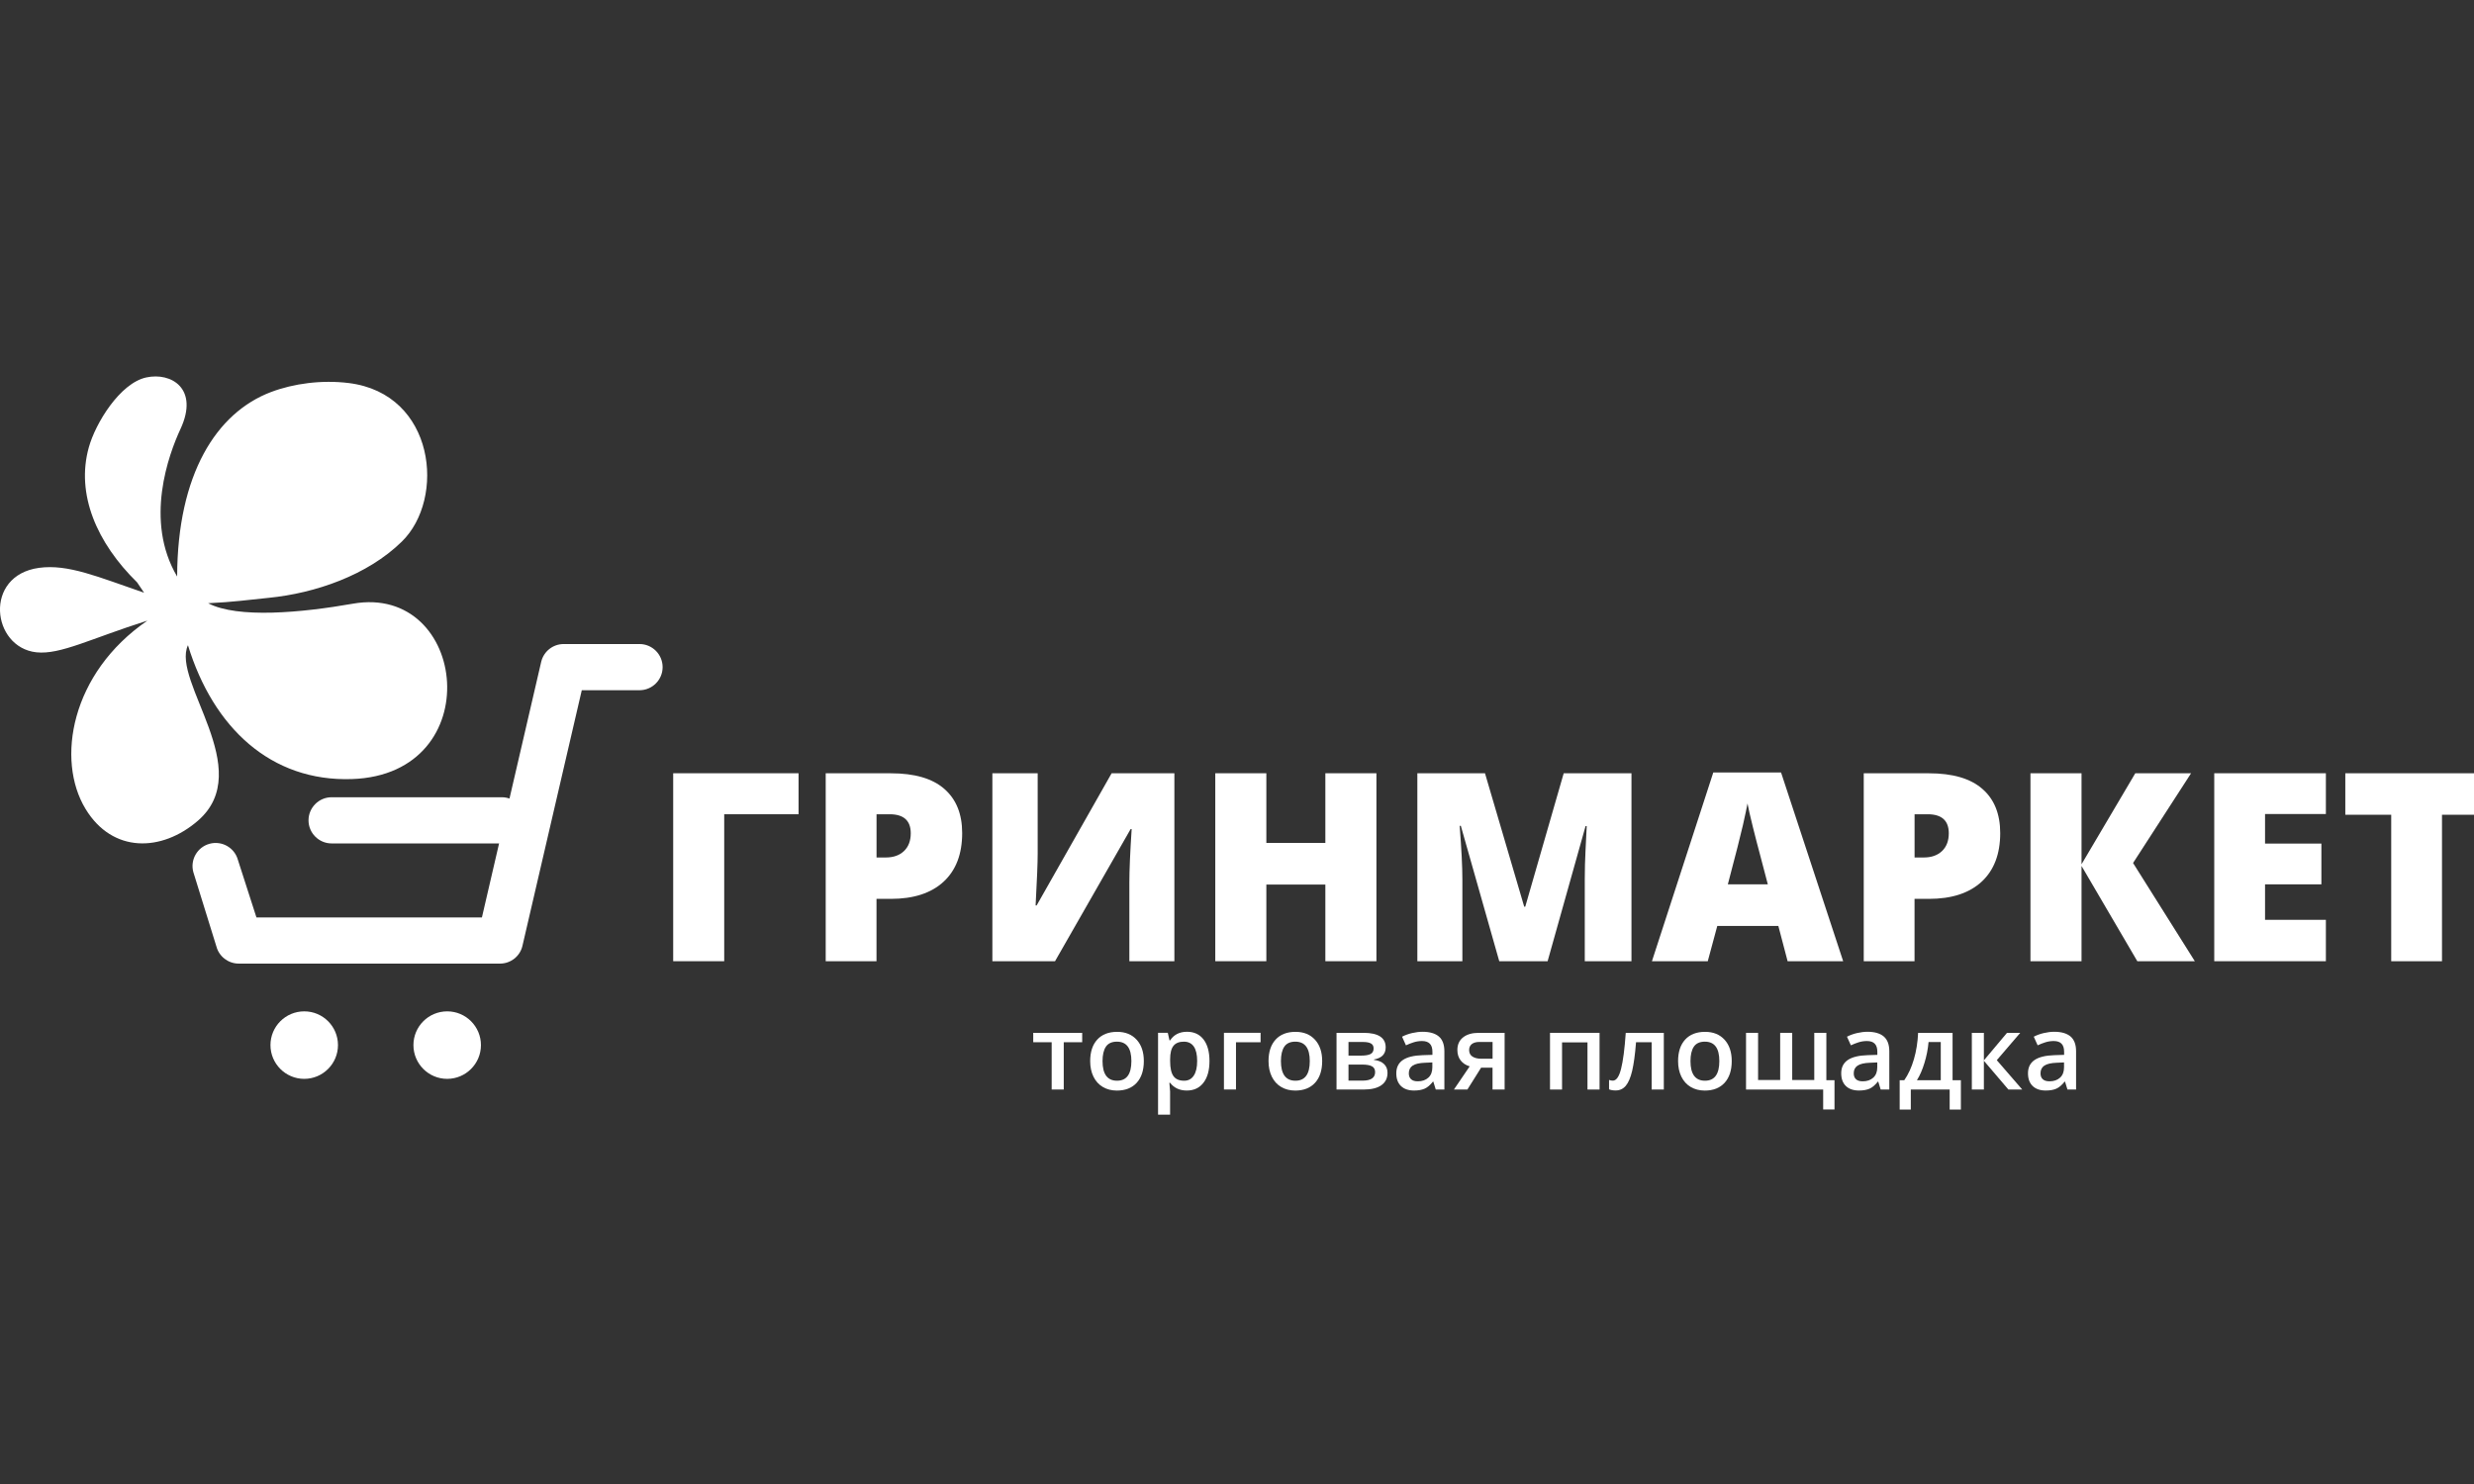 <?xml version="1.0" encoding="UTF-8" standalone="no"?>
<!-- Created with Inkscape (http://www.inkscape.org/) -->

<svg
   width="200"
   height="120"
   viewBox="0 0 52.917 31.75"
   version="1.1"
   id="svg1"
   inkscape:version="1.4.2 (f4327f4, 2025-05-13)"
   sodipodi:docname="logo-2.svg"
   xmlns:inkscape="http://www.inkscape.org/namespaces/inkscape"
   xmlns:sodipodi="http://sodipodi.sourceforge.net/DTD/sodipodi-0.dtd"
   xmlns="http://www.w3.org/2000/svg"
   xmlns:svg="http://www.w3.org/2000/svg">
  <rect x="0" y="0" width="52.917" height="31.75" fill="#333333" stroke="none"/>
  <sodipodi:namedview
     id="namedview1"
     pagecolor="#ffffff"
     bordercolor="#000000"
     borderopacity="0.25"
     inkscape:showpageshadow="2"
     inkscape:pageopacity="0.0"
     inkscape:pagecheckerboard="0"
     inkscape:deskcolor="#d1d1d1"
     inkscape:document-units="mm"
     inkscape:zoom="2.8284271"
     inkscape:cx="68.766135"
     inkscape:cy="100.93949"
     inkscape:window-width="1920"
     inkscape:window-height="1129"
     inkscape:window-x="-8"
     inkscape:window-y="-8"
     inkscape:window-maximized="1"
     inkscape:current-layer="layer1" />
  <defs
     id="defs1" />
  <g
     inkscape:label="Слой 1"
     inkscape:groupmode="layer"
     id="layer1">
    <path
       class="st0"
       d="m 7.229,22.36 c 0,0.398 -0.324,0.722 -0.722,0.722 -0.399,0 -0.722,-0.324 -0.722,-0.722 0,-0.399 0.323,-0.722 0.722,-0.722 0.399,-8.31e-4 0.722,0.323 0.722,0.722 z"
       id="path1"
       style="fill:#ffffff;stroke-width:0.085" />
    <path
       class="st0"
       d="m 10.287,22.36 c 0,0.398 -0.324,0.722 -0.722,0.722 -0.399,0 -0.722,-0.324 -0.722,-0.722 0,-0.399 0.323,-0.722 0.722,-0.722 0.398,-8.31e-4 0.722,0.323 0.722,0.722 z"
       id="path2"
       style="fill:#ffffff;stroke-width:0.085" />
    <path
       class="st0"
       d="M 10.694,20.616 H 5.106 c -0.223,0 -0.419,-0.15 -0.477,-0.365 L 4.135,18.658 c -0.071,-0.263 0.085,-0.535 0.349,-0.606 0.263,-0.071 0.535,0.085 0.606,0.349 l 0.395,1.227 h 4.823 l 1.269,-5.473 c 0.055,-0.221 0.252,-0.376 0.48,-0.376 h 1.622 c 0.273,0 0.494,0.222 0.494,0.494 0,0.273 -0.222,0.494 -0.494,0.494 h -1.235 l -1.27,5.473 c -0.053,0.221 -0.251,0.376 -0.479,0.376 z"
       id="path3"
       style="fill:#ffffff;stroke-width:0.085" />
    <path
       class="st0"
       d="M 10.733,18.045 H 7.093 c -0.272,0 -0.494,-0.222 -0.494,-0.494 0,-0.272 0.222,-0.494 0.494,-0.494 h 3.64 c 0.273,0 0.494,0.221 0.494,0.494 0,0.272 -0.221,0.494 -0.494,0.494 z"
       id="path4"
       style="fill:#ffffff;stroke-width:0.085" />
    <path
       class="st1"
       d="m 2.932,12.459 c 0.1,0.148 0.15,0.222 0.15,0.222 -0.984,-0.337 -1.624,-0.617 -2.247,-0.532 -1.193,0.163 -1.014,1.704 -0.056,1.807 0.513,0.055 1.166,-0.296 2.374,-0.678 -1.639,1.122 -1.96,2.984 -1.322,4.031 0.576,0.947 1.625,0.922 2.402,0.25 1.258,-1.089 -0.57,-2.982 -0.213,-3.755 0.541,1.764 1.773,2.923 3.509,2.864 2.935,-0.1 2.48,-4.186 0.018,-3.752 -1.09,0.192 -2.466,0.321 -3.095,-0.01 0.546,-0.026 0.848,-0.071 1.3,-0.116 0.992,-0.099 2.106,-0.482 2.84,-1.2 0.945,-0.917 0.721,-3.166 -1.134,-3.395 -0.574,-0.071 -1.179,0.01 -1.66,0.192 C 4.626,8.83 3.795,10.15 3.789,12.335 3.082,11.141 3.61,9.717 3.86,9.179 4.263,8.312 3.66,7.96 3.13,8.075 2.564,8.197 2.042,9.058 1.9,9.57 1.619,10.575 2.073,11.617 2.932,12.459 Z"
       id="path5"
       style="clip-rule:evenodd;fill:#ffffff;fill-rule:evenodd;stroke-width:0.085" />
    <g
       id="g15"
       transform="matrix(0.085,0,0,0.085,-7.684,-7.417)"
       style="fill:#ffffff">
	<path
   class="st0"
   d="m 291.35,281.89 v 10.32 H 272.64 V 329.2 H 259.8 v -47.31 z"
   id="path6"
   style="fill:#ffffff" />

	<path
   class="st0"
   d="m 332.52,296.94 c 0,5.29 -1.56,9.37 -4.68,12.25 -3.12,2.88 -7.55,4.32 -13.29,4.32 h -3.59 v 15.7 H 298.18 V 281.9 h 16.38 c 5.98,0 10.46,1.3 13.46,3.92 3,2.62 4.5,6.31 4.5,11.12 z m -21.55,6.15 h 2.33 c 1.92,0 3.45,-0.54 4.58,-1.62 1.13,-1.08 1.7,-2.57 1.7,-4.47 0,-3.19 -1.77,-4.79 -5.31,-4.79 h -3.3 z"
   id="path7"
   style="fill:#ffffff" />

	<path
   class="st0"
   d="m 340.13,281.89 h 11.39 v 20.32 c 0,2.16 -0.17,6.47 -0.52,12.95 h 0.26 l 18.87,-33.27 h 15.79 v 47.31 h -11.33 v -19.8 c 0,-3 0.19,-7.49 0.58,-13.46 h -0.26 l -19.03,33.27 h -15.76 v -47.32 z"
   id="path8"
   style="fill:#ffffff" />

	<path
   class="st0"
   d="m 436.76,329.2 h -12.85 v -19.29 h -14.85 v 19.29 h -12.85 v -47.31 h 12.85 v 17.54 h 14.85 v -17.54 h 12.85 z"
   id="path9"
   style="fill:#ffffff" />

	<path
   class="st0"
   d="M 467.67,329.2 458,295.12 h -0.29 c 0.45,5.8 0.68,10.31 0.68,13.53 v 20.55 h -11.33 v -47.31 h 17.02 l 9.87,33.59 h 0.26 l 9.68,-33.59 h 17.05 v 47.31 h -11.75 v -20.74 c 0,-1.08 0.02,-2.28 0.05,-3.59 0.03,-1.32 0.18,-4.54 0.44,-9.68 h -0.29 l -9.55,34.01 z"
   id="path10"
   style="fill:#ffffff" />

	<path
   class="st0"
   d="m 540.23,329.2 -2.33,-8.87 h -15.37 l -2.39,8.87 h -14.05 l 15.44,-47.51 h 17.05 l 15.63,47.51 z m -4.98,-19.35 -2.04,-7.77 c -0.47,-1.73 -1.05,-3.96 -1.73,-6.7 -0.68,-2.74 -1.13,-4.7 -1.34,-5.89 -0.2,1.1 -0.58,2.91 -1.15,5.44 -0.57,2.52 -1.84,7.5 -3.8,14.92 z"
   id="path11"
   style="fill:#ffffff" />

	<path
   class="st0"
   d="m 593.73,296.94 c 0,5.29 -1.56,9.37 -4.68,12.25 -3.12,2.88 -7.54,4.32 -13.29,4.32 h -3.59 v 15.7 H 559.39 V 281.9 h 16.38 c 5.98,0 10.46,1.3 13.46,3.92 3,2.6 4.5,6.31 4.5,11.12 z m -21.55,6.15 h 2.33 c 1.92,0 3.45,-0.54 4.58,-1.62 1.13,-1.08 1.7,-2.57 1.7,-4.47 0,-3.19 -1.77,-4.79 -5.31,-4.79 h -3.3 z"
   id="path12"
   style="fill:#ffffff" />

	<path
   class="st0"
   d="m 642.7,329.2 h -14.47 l -14.04,-23.98 v 23.98 h -12.85 v -47.31 h 12.85 v 22.91 l 13.53,-22.91 h 14.04 l -14.6,22.59 z"
   id="path13"
   style="fill:#ffffff" />

	<path
   class="st0"
   d="m 675.68,329.2 h -28.09 v -47.31 h 28.09 v 10.26 h -15.31 v 7.44 h 14.18 v 10.26 h -14.18 v 8.93 h 15.31 z"
   id="path14"
   style="fill:#ffffff" />

	<path
   class="st0"
   d="m 704.9,329.2 h -12.78 v -36.86 h -11.55 v -10.45 h 35.86 v 10.45 H 704.9 Z"
   id="path15"
   style="fill:#ffffff" />

</g>
    <g
       id="g31"
       transform="matrix(0.085,0,0,0.085,-7.684,-7.417)"
       style="fill:#ffffff">
	<path
   class="st0"
   d="m 362.72,347.23 v 2.37 h -4.64 v 11.89 h -3.04 V 349.6 h -4.64 v -2.37 z"
   id="path16"
   style="fill:#ffffff" />

	<path
   class="st0"
   d="m 378.23,354.34 c 0,2.33 -0.6,4.15 -1.79,5.46 -1.2,1.31 -2.86,1.96 -4.99,1.96 -1.33,0 -2.51,-0.3 -3.53,-0.9 -1.02,-0.6 -1.81,-1.47 -2.36,-2.59 -0.55,-1.13 -0.83,-2.43 -0.83,-3.92 0,-2.31 0.59,-4.12 1.78,-5.42 1.19,-1.3 2.86,-1.95 5.02,-1.95 2.06,0 3.7,0.67 4.9,1.99 1.2,1.32 1.8,3.11 1.8,5.37 z m -10.39,0 c 0,3.29 1.22,4.94 3.65,4.94 2.41,0 3.61,-1.65 3.61,-4.94 0,-3.26 -1.21,-4.89 -3.64,-4.89 -1.27,0 -2.2,0.42 -2.77,1.26 -0.56,0.84 -0.85,2.05 -0.85,3.63 z"
   id="path17"
   style="fill:#ffffff" />

	<path
   class="st0"
   d="m 389.05,361.75 c -1.81,0 -3.21,-0.65 -4.21,-1.95 h -0.18 c 0.12,1.2 0.18,1.93 0.18,2.19 v 5.84 h -3.03 v -20.61 h 2.45 c 0.07,0.27 0.21,0.9 0.43,1.91 h 0.15 c 0.95,-1.44 2.37,-2.17 4.26,-2.17 1.78,0 3.17,0.65 4.16,1.94 0.99,1.29 1.49,3.1 1.49,5.43 0,2.33 -0.5,4.15 -1.52,5.46 -1,1.31 -2.4,1.96 -4.18,1.96 z m -0.73,-12.3 c -1.2,0 -2.08,0.35 -2.64,1.06 -0.56,0.71 -0.83,1.83 -0.83,3.38 v 0.45 c 0,1.74 0.28,3 0.83,3.77 0.55,0.78 1.45,1.17 2.7,1.17 1.05,0 1.86,-0.43 2.42,-1.29 0.57,-0.86 0.85,-2.08 0.85,-3.68 0,-1.6 -0.28,-2.81 -0.84,-3.63 -0.57,-0.82 -1.4,-1.23 -2.49,-1.23 z"
   id="path18"
   style="fill:#ffffff" />

	<path
   class="st0"
   d="m 407.61,347.23 v 2.37 h -6.19 v 11.89 h -3.03 v -14.27 h 9.22 z"
   id="path19"
   style="fill:#ffffff" />

	<path
   class="st0"
   d="m 423.11,354.34 c 0,2.33 -0.6,4.15 -1.79,5.46 -1.2,1.31 -2.86,1.96 -4.99,1.96 -1.33,0 -2.51,-0.3 -3.53,-0.9 -1.02,-0.6 -1.81,-1.47 -2.36,-2.59 -0.55,-1.13 -0.83,-2.43 -0.83,-3.92 0,-2.31 0.59,-4.12 1.78,-5.42 1.19,-1.3 2.86,-1.95 5.02,-1.95 2.06,0 3.7,0.67 4.9,1.99 1.2,1.32 1.8,3.11 1.8,5.37 z m -10.38,0 c 0,3.29 1.22,4.94 3.65,4.94 2.41,0 3.61,-1.65 3.61,-4.94 0,-3.26 -1.21,-4.89 -3.64,-4.89 -1.27,0 -2.2,0.42 -2.77,1.26 -0.56,0.84 -0.85,2.05 -0.85,3.63 z"
   id="path20"
   style="fill:#ffffff" />

	<path
   class="st0"
   d="m 439.09,350.88 c 0,1.69 -0.98,2.7 -2.95,3.06 v 0.1 c 1.1,0.13 1.94,0.48 2.53,1.04 0.59,0.56 0.88,1.3 0.88,2.21 0,1.35 -0.51,2.39 -1.54,3.12 -1.03,0.73 -2.52,1.09 -4.48,1.09 h -6.81 v -14.27 h 6.79 c 3.71,0 5.58,1.22 5.58,3.65 z m -3.04,0.26 c 0,-0.57 -0.22,-0.98 -0.66,-1.23 -0.44,-0.25 -1.1,-0.38 -1.98,-0.38 h -3.68 v 3.43 h 3.23 c 1.01,0 1.78,-0.13 2.31,-0.39 0.52,-0.27 0.78,-0.74 0.78,-1.43 z m 0.38,5.97 c 0,-0.69 -0.27,-1.18 -0.8,-1.46 -0.53,-0.28 -1.33,-0.43 -2.4,-0.43 h -3.5 v 4.04 h 3.57 c 2.09,-0.01 3.13,-0.72 3.13,-2.15 z"
   id="path21"
   style="fill:#ffffff" />

	<path
   class="st0"
   d="m 451.69,361.5 -0.61,-1.99 h -0.1 c -0.69,0.87 -1.38,1.46 -2.08,1.77 -0.7,0.31 -1.59,0.47 -2.68,0.47 -1.4,0 -2.5,-0.38 -3.28,-1.13 -0.79,-0.76 -1.18,-1.83 -1.18,-3.21 0,-1.47 0.55,-2.58 1.64,-3.33 1.09,-0.75 2.76,-1.16 4.99,-1.23 l 2.46,-0.08 v -0.76 c 0,-0.91 -0.21,-1.59 -0.64,-2.04 -0.43,-0.45 -1.09,-0.68 -1.98,-0.68 -0.73,0 -1.43,0.11 -2.1,0.32 -0.67,0.21 -1.32,0.47 -1.94,0.76 l -0.98,-2.17 c 0.77,-0.4 1.62,-0.71 2.54,-0.92 0.92,-0.21 1.79,-0.32 2.61,-0.32 1.81,0 3.18,0.4 4.11,1.19 0.92,0.79 1.39,2.03 1.39,3.73 v 9.61 h -2.17 z m -4.51,-2.07 c 1.1,0 1.98,-0.31 2.65,-0.92 0.67,-0.61 1,-1.48 1,-2.59 v -1.24 l -1.83,0.08 c -1.43,0.05 -2.47,0.29 -3.12,0.72 -0.65,0.43 -0.97,1.08 -0.97,1.95 0,0.64 0.19,1.13 0.57,1.48 0.37,0.35 0.94,0.52 1.7,0.52 z"
   id="path22"
   style="fill:#ffffff" />

	<path
   class="st0"
   d="m 459.65,361.5 h -3.39 l 3.97,-5.84 c -0.96,-0.28 -1.72,-0.77 -2.27,-1.48 -0.55,-0.71 -0.83,-1.59 -0.83,-2.64 0,-1.35 0.48,-2.41 1.44,-3.17 0.96,-0.76 2.28,-1.14 3.95,-1.14 h 6.5 v 14.27 h -3.04 V 356 h -2.88 z m 0.44,-9.94 c 0,0.73 0.28,1.28 0.83,1.64 0.55,0.36 1.3,0.55 2.24,0.55 h 2.83 v -4.23 h -3.3 c -0.83,0 -1.46,0.18 -1.92,0.53 -0.45,0.36 -0.68,0.86 -0.68,1.51 z"
   id="path23"
   style="fill:#ffffff" />

	<path
   class="st0"
   d="m 492.91,347.23 v 14.27 h -3.04 v -11.87 h -6.4 v 11.87 h -3.03 v -14.27 z"
   id="path24"
   style="fill:#ffffff" />

	<path
   class="st0"
   d="m 509.08,361.5 h -3.06 v -11.9 h -3.93 c -0.24,3.06 -0.57,5.45 -0.97,7.17 -0.41,1.72 -0.94,2.98 -1.6,3.77 -0.66,0.79 -1.51,1.19 -2.56,1.19 -0.66,0 -1.22,-0.09 -1.66,-0.28 v -2.37 c 0.32,0.12 0.64,0.18 0.95,0.18 0.88,0 1.57,-0.99 2.07,-2.96 0.5,-1.97 0.9,-4.99 1.18,-9.06 h 9.58 z"
   id="path25"
   style="fill:#ffffff" />

	<path
   class="st0"
   d="m 526.17,354.34 c 0,2.33 -0.6,4.15 -1.79,5.46 -1.2,1.31 -2.86,1.96 -4.99,1.96 -1.33,0 -2.51,-0.3 -3.53,-0.9 -1.02,-0.6 -1.81,-1.47 -2.36,-2.59 -0.55,-1.13 -0.83,-2.43 -0.83,-3.92 0,-2.31 0.59,-4.12 1.78,-5.42 1.19,-1.3 2.86,-1.95 5.02,-1.95 2.06,0 3.7,0.67 4.9,1.99 1.2,1.32 1.8,3.11 1.8,5.37 z m -10.38,0 c 0,3.29 1.22,4.94 3.65,4.94 2.41,0 3.61,-1.65 3.61,-4.94 0,-3.26 -1.21,-4.89 -3.64,-4.89 -1.27,0 -2.2,0.42 -2.77,1.26 -0.56,0.84 -0.85,2.05 -0.85,3.63 z"
   id="path26"
   style="fill:#ffffff" />

	<path
   class="st0"
   d="m 549.98,359.15 h 2.05 v 7.37 h -2.85 v -5.02 h -19.41 v -14.27 h 3.03 v 11.87 h 5.56 v -11.87 h 3.03 v 11.87 h 5.55 v -11.87 h 3.04 z"
   id="path27"
   style="fill:#ffffff" />

	<path
   class="st0"
   d="m 563.65,361.5 -0.61,-1.99 h -0.1 c -0.69,0.87 -1.38,1.46 -2.08,1.77 -0.7,0.31 -1.59,0.47 -2.68,0.47 -1.4,0 -2.5,-0.38 -3.28,-1.13 -0.79,-0.76 -1.18,-1.83 -1.18,-3.21 0,-1.47 0.55,-2.58 1.64,-3.33 1.09,-0.75 2.76,-1.16 4.99,-1.23 l 2.46,-0.08 v -0.76 c 0,-0.91 -0.21,-1.59 -0.64,-2.04 -0.43,-0.45 -1.09,-0.68 -1.98,-0.68 -0.73,0 -1.43,0.11 -2.1,0.32 -0.67,0.21 -1.32,0.47 -1.94,0.76 l -0.98,-2.17 c 0.77,-0.4 1.62,-0.71 2.54,-0.92 0.92,-0.21 1.79,-0.32 2.61,-0.32 1.81,0 3.18,0.4 4.11,1.19 0.92,0.79 1.39,2.03 1.39,3.73 v 9.61 h -2.17 z m -4.51,-2.07 c 1.1,0 1.98,-0.31 2.65,-0.92 0.67,-0.61 1,-1.48 1,-2.59 v -1.24 l -1.83,0.08 c -1.43,0.05 -2.47,0.29 -3.12,0.72 -0.65,0.43 -0.97,1.08 -0.97,1.95 0,0.64 0.19,1.13 0.57,1.48 0.37,0.35 0.94,0.52 1.7,0.52 z"
   id="path28"
   style="fill:#ffffff" />

	<path
   class="st0"
   d="m 583.84,366.54 h -2.83 v -5.04 h -9.78 v 5.04 h -2.8 v -7.39 h 1.16 c 1.01,-1.45 1.82,-3.21 2.42,-5.27 0.6,-2.06 0.95,-4.28 1.06,-6.65 h 8.67 v 11.92 h 2.09 v 7.39 z m -5.07,-7.39 v -9.6 h -3.07 c -0.16,1.77 -0.5,3.52 -1.03,5.24 -0.52,1.72 -1.15,3.17 -1.9,4.36 z"
   id="path29"
   style="fill:#ffffff" />

	<path
   class="st0"
   d="m 595.44,347.23 h 3.33 l -5.9,6.88 6.4,7.39 h -3.48 l -6.17,-7.24 v 7.24 h -3.03 v -14.27 h 3.03 v 6.93 z"
   id="path30"
   style="fill:#ffffff" />

	<path
   class="st0"
   d="m 610.65,361.5 -0.61,-1.99 h -0.1 c -0.69,0.87 -1.38,1.46 -2.08,1.77 -0.7,0.31 -1.59,0.47 -2.68,0.47 -1.4,0 -2.5,-0.38 -3.28,-1.13 -0.79,-0.76 -1.18,-1.83 -1.18,-3.21 0,-1.47 0.55,-2.58 1.64,-3.33 1.09,-0.75 2.76,-1.16 4.99,-1.23 l 2.46,-0.08 v -0.76 c 0,-0.91 -0.21,-1.59 -0.64,-2.04 -0.43,-0.45 -1.09,-0.68 -1.98,-0.68 -0.73,0 -1.43,0.11 -2.1,0.32 -0.67,0.21 -1.32,0.47 -1.94,0.76 l -0.98,-2.17 c 0.77,-0.4 1.62,-0.71 2.54,-0.92 0.92,-0.21 1.79,-0.32 2.61,-0.32 1.81,0 3.18,0.4 4.11,1.19 0.92,0.79 1.39,2.03 1.39,3.73 v 9.61 h -2.17 z m -4.51,-2.07 c 1.1,0 1.98,-0.31 2.65,-0.92 0.67,-0.61 1,-1.48 1,-2.59 v -1.24 l -1.83,0.08 c -1.43,0.05 -2.47,0.29 -3.12,0.72 -0.65,0.43 -0.97,1.08 -0.97,1.95 0,0.64 0.19,1.13 0.57,1.48 0.38,0.35 0.94,0.52 1.7,0.52 z"
   id="path31"
   style="fill:#ffffff" />

</g>
  </g>
</svg>
